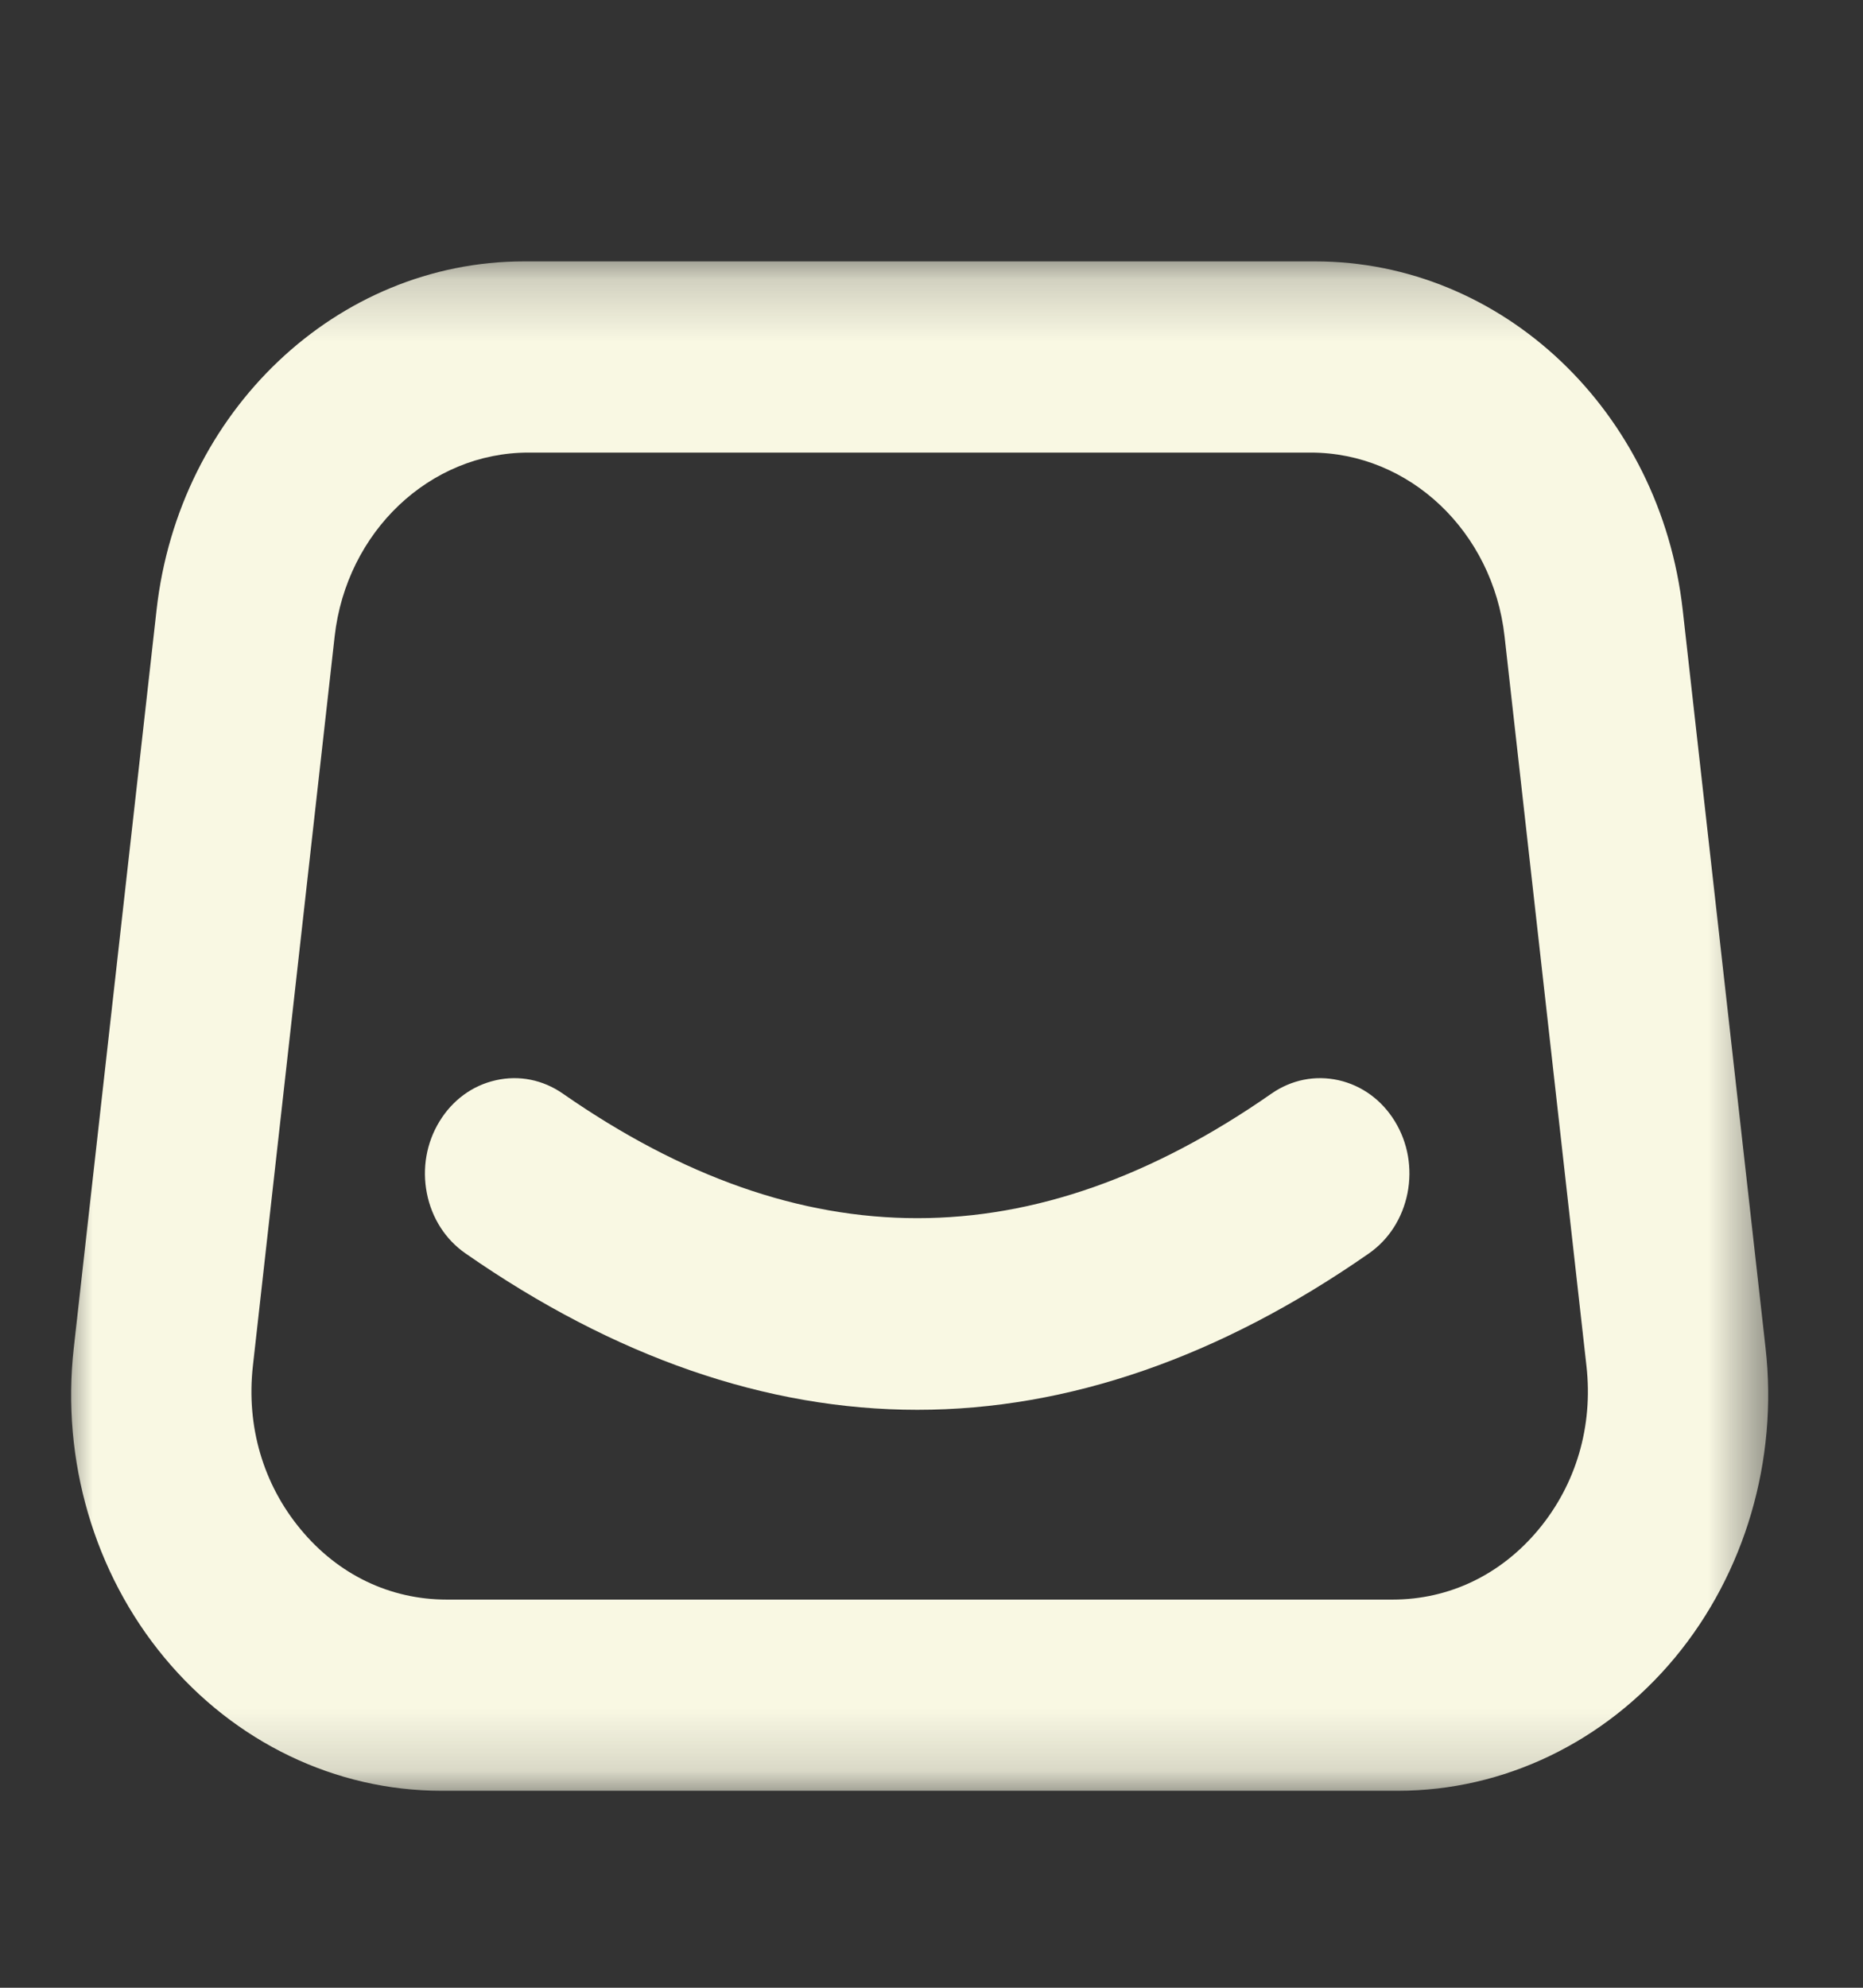 <svg width="30" height="32" viewBox="0 0 30 32" fill="none" xmlns="http://www.w3.org/2000/svg">
<rect x="0" y="0" width="30" height="32" fill="#333333" stroke="none"/>
<mask id="mask0_454_644" style="mask-type:luminance" maskUnits="userSpaceOnUse" x="1" y="4" width="28" height="25">
<path d="M1 4.198H28.492V28.838H1V4.198Z" fill="white"/>
</mask>
<g mask="url(#mask0_454_644)">
<path d="M28.431 21.701L27.097 9.82C26.738 6.621 24.194 4.208 21.178 4.208H8.439C5.424 4.208 2.879 6.621 2.521 9.82L1.188 21.701C0.985 23.507 1.517 25.325 2.648 26.686C3.778 28.048 5.403 28.829 7.107 28.829H22.512C24.214 28.829 25.84 28.048 26.971 26.686C28.1 25.326 28.634 23.508 28.431 21.701ZM24.777 24.621C24.171 25.351 23.336 25.751 22.426 25.751H7.193C6.281 25.751 5.446 25.351 4.842 24.621C4.237 23.893 3.964 22.959 4.072 21.992L5.389 10.244C5.579 8.559 6.921 7.286 8.51 7.286H21.107C22.697 7.286 24.039 8.558 24.228 10.244L25.547 21.992C25.655 22.959 25.381 23.893 24.777 24.621Z" fill="#F9F8E3"/>
</g>
<path d="M22.463 18.054C22.253 17.71 21.931 17.475 21.556 17.39C21.179 17.306 20.796 17.382 20.474 17.606C16.639 20.279 12.906 20.279 9.064 17.606C8.742 17.382 8.358 17.305 7.982 17.391C7.607 17.475 7.285 17.711 7.076 18.055C6.867 18.398 6.795 18.808 6.874 19.21C6.953 19.611 7.174 19.955 7.496 20.178C9.897 21.849 12.346 22.696 14.772 22.696C17.2 22.696 19.646 21.849 22.044 20.178C22.365 19.954 22.585 19.61 22.665 19.208C22.744 18.807 22.672 18.397 22.463 18.054Z" fill="#F9F8E3"/>
</svg>
